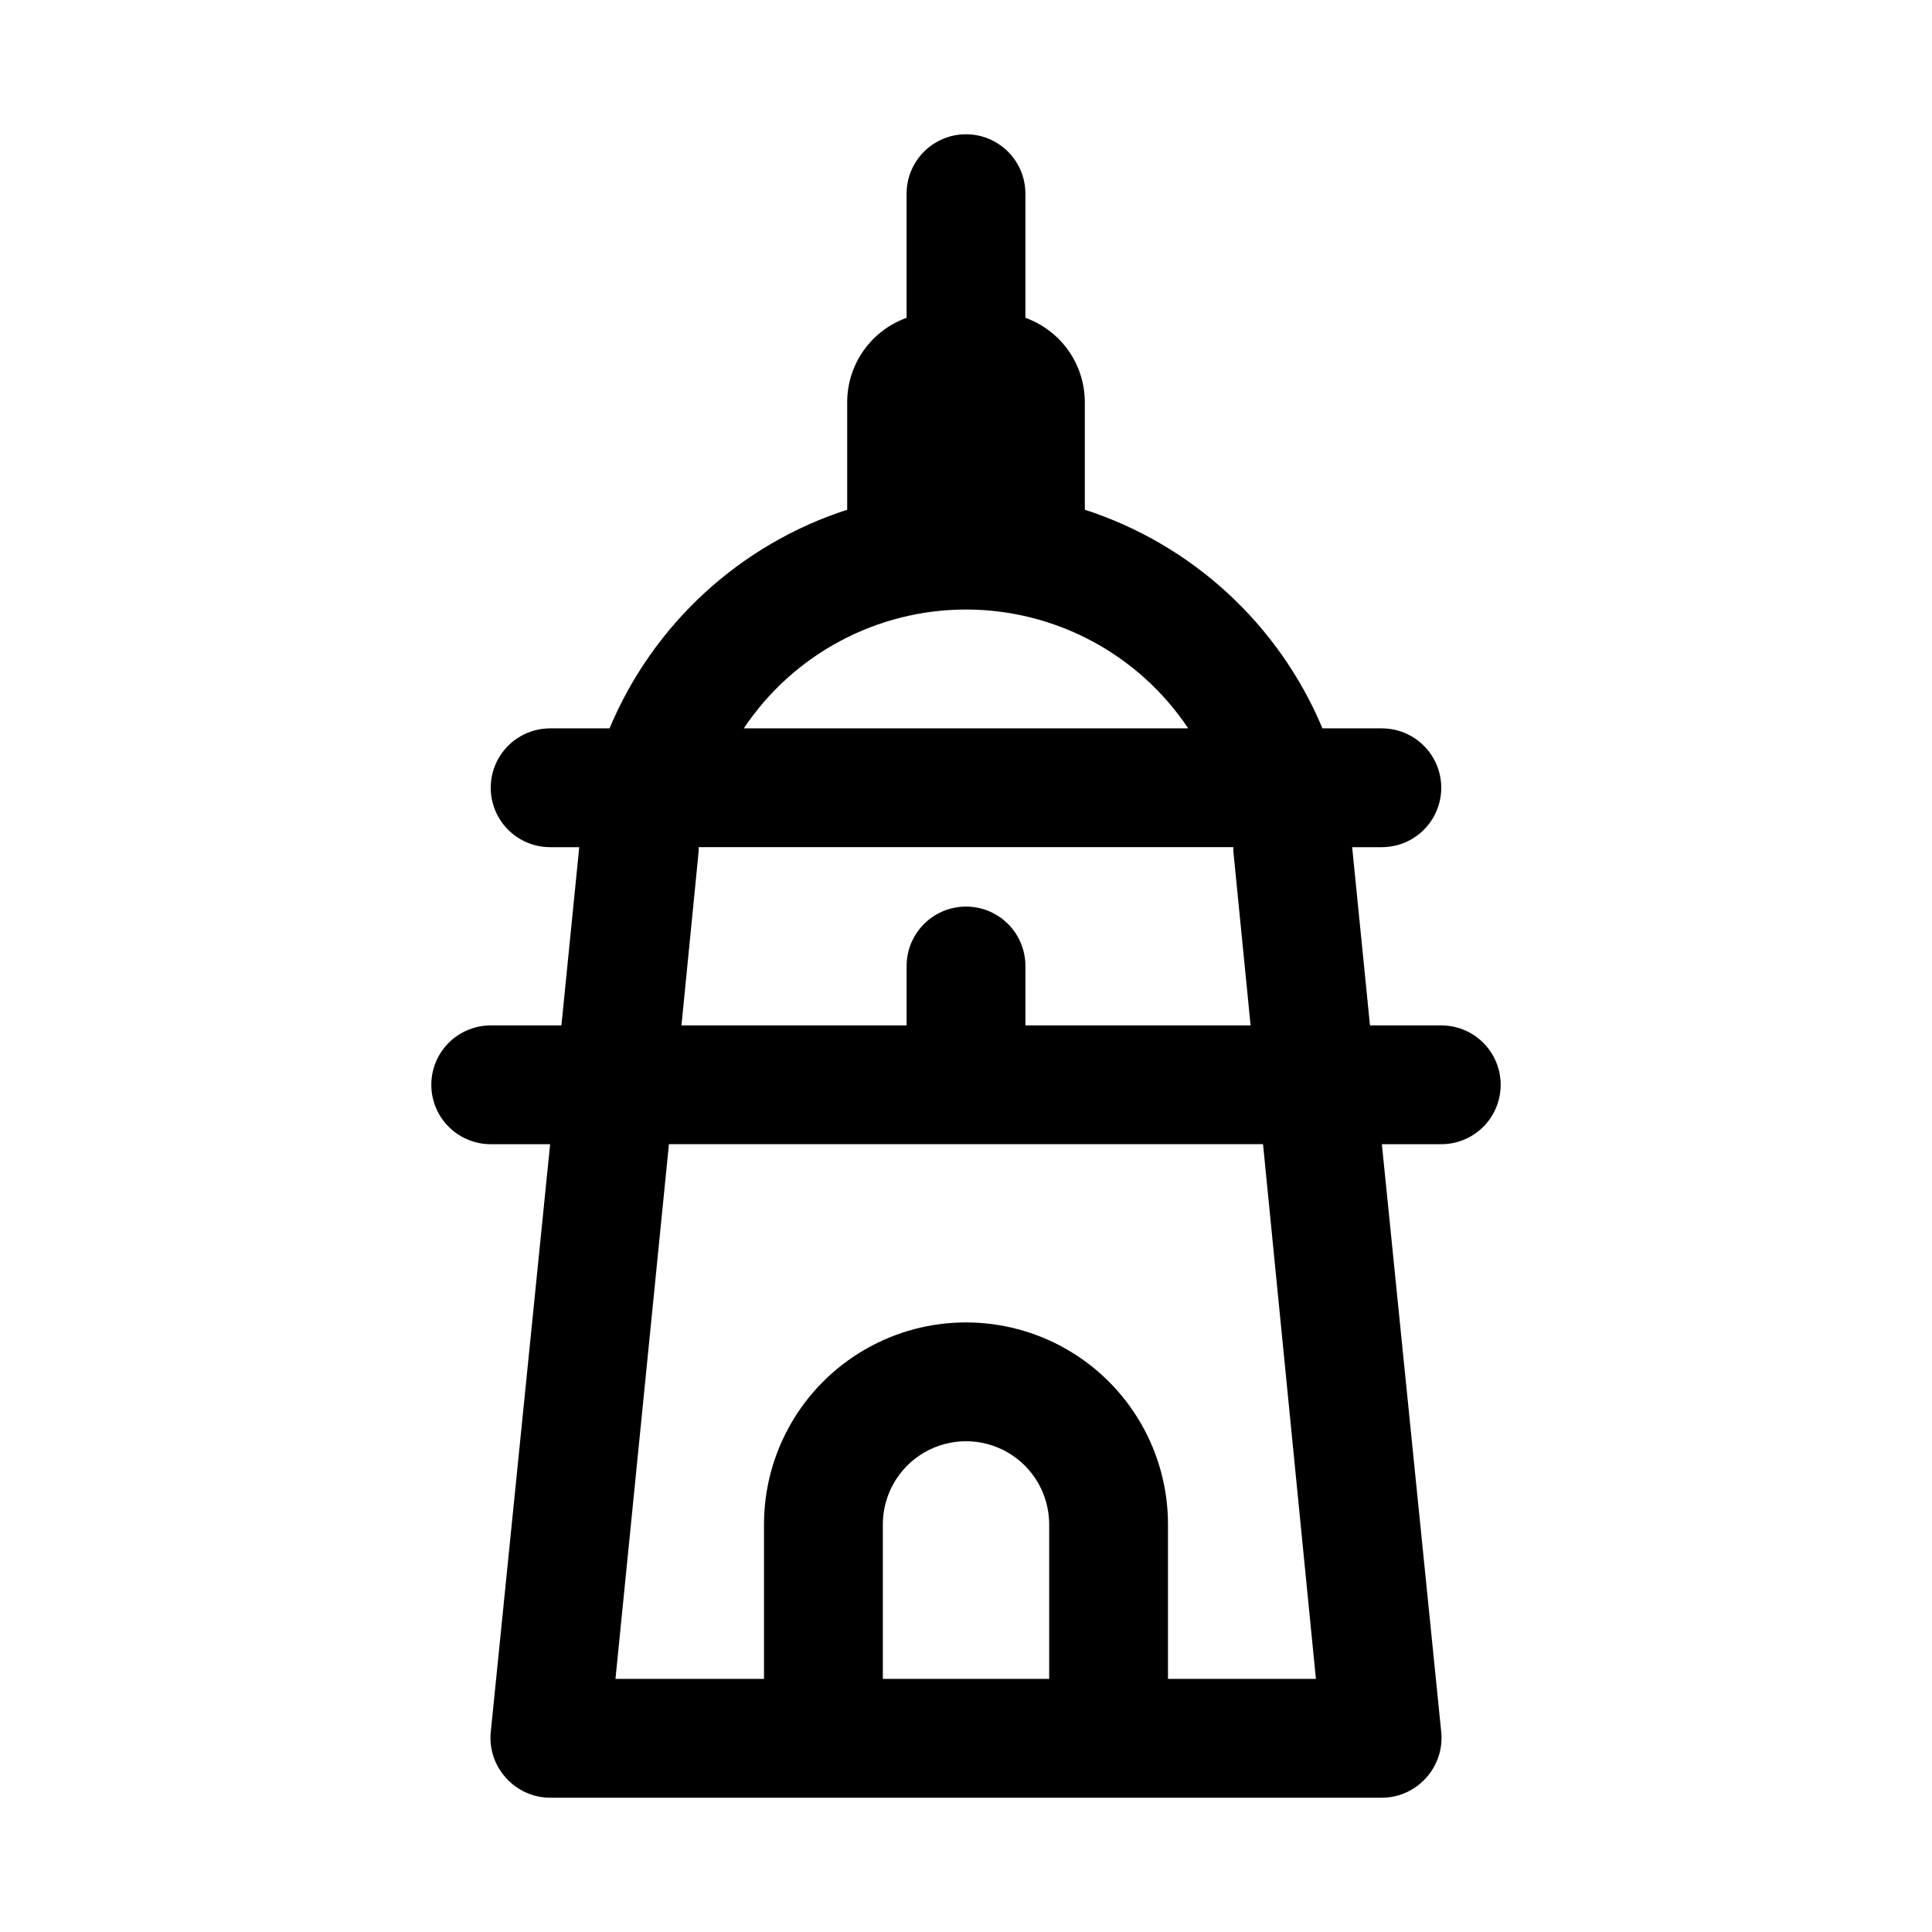 <?xml version="1.0" encoding="UTF-8"?>
<!-- The Best Svg Icon site in the world: iconSvg.co, Visit us! https://iconsvg.co -->
<svg fill="#000000" width="800px" height="800px" version="1.1" viewBox="144 144 512 512" xmlns="http://www.w3.org/2000/svg">
 <path d="m525.95 415.74h-18.891l-4.723-47.23h7.871c5.625 0 10.82-3.004 13.633-7.875 2.812-4.871 2.812-10.871 0-15.742-2.812-4.871-8.008-7.871-13.633-7.871h-15.746c-11.539-27.574-34.539-48.734-62.973-57.938v-28.5c-0.004-4.891-1.52-9.664-4.336-13.668-2.82-4-6.805-7.035-11.41-8.688v-32.906c0-5.625-3-10.82-7.871-13.633s-10.875-2.812-15.746 0-7.871 8.008-7.871 13.633v32.906c-4.606 1.652-8.59 4.688-11.406 8.688-2.82 4.004-4.332 8.777-4.336 13.668v28.5c-28.438 9.203-51.438 30.363-62.977 57.938h-15.746c-5.625 0-10.82 3-13.633 7.871-2.812 4.871-2.812 10.871 0 15.742 2.812 4.871 8.008 7.875 13.633 7.875h7.715l-4.723 47.23h-18.734c-5.625 0-10.824 3-13.637 7.871-2.812 4.871-2.812 10.875 0 15.746s8.012 7.871 13.637 7.871h15.742l-15.742 155.87c-0.414 4.438 1.074 8.844 4.094 12.121 2.977 3.301 7.207 5.188 11.648 5.195h220.42c4.441-0.008 8.676-1.895 11.652-5.195 3.016-3.277 4.504-7.684 4.09-12.121l-15.742-155.87h15.742c5.625 0 10.824-3 13.637-7.871s2.812-10.875 0-15.746c-2.812-4.871-8.012-7.871-13.637-7.871zm-125.95-110.21h0.004c23.652 0.008 45.742 11.82 58.883 31.488h-117.77c13.141-19.668 35.227-31.48 58.883-31.488zm-70.848 64.078v-1.102h141.7v1.102l4.57 46.129h-59.672v-15.742c0-5.625-3-10.824-7.871-13.637s-10.875-2.812-15.746 0-7.871 8.012-7.871 13.637v15.742h-59.668zm48.809 219.31v-40.934c0-7.875 4.199-15.152 11.02-19.09 6.82-3.938 15.223-3.938 22.043 0 6.82 3.938 11.02 11.215 11.02 19.09v40.934zm114.77 0h-39.203v-40.934c0-19.125-10.203-36.797-26.766-46.359-16.559-9.562-36.965-9.562-53.527 0s-26.766 27.234-26.766 46.359v40.934h-39.359l14.168-141.7h157.44z"/>
</svg>